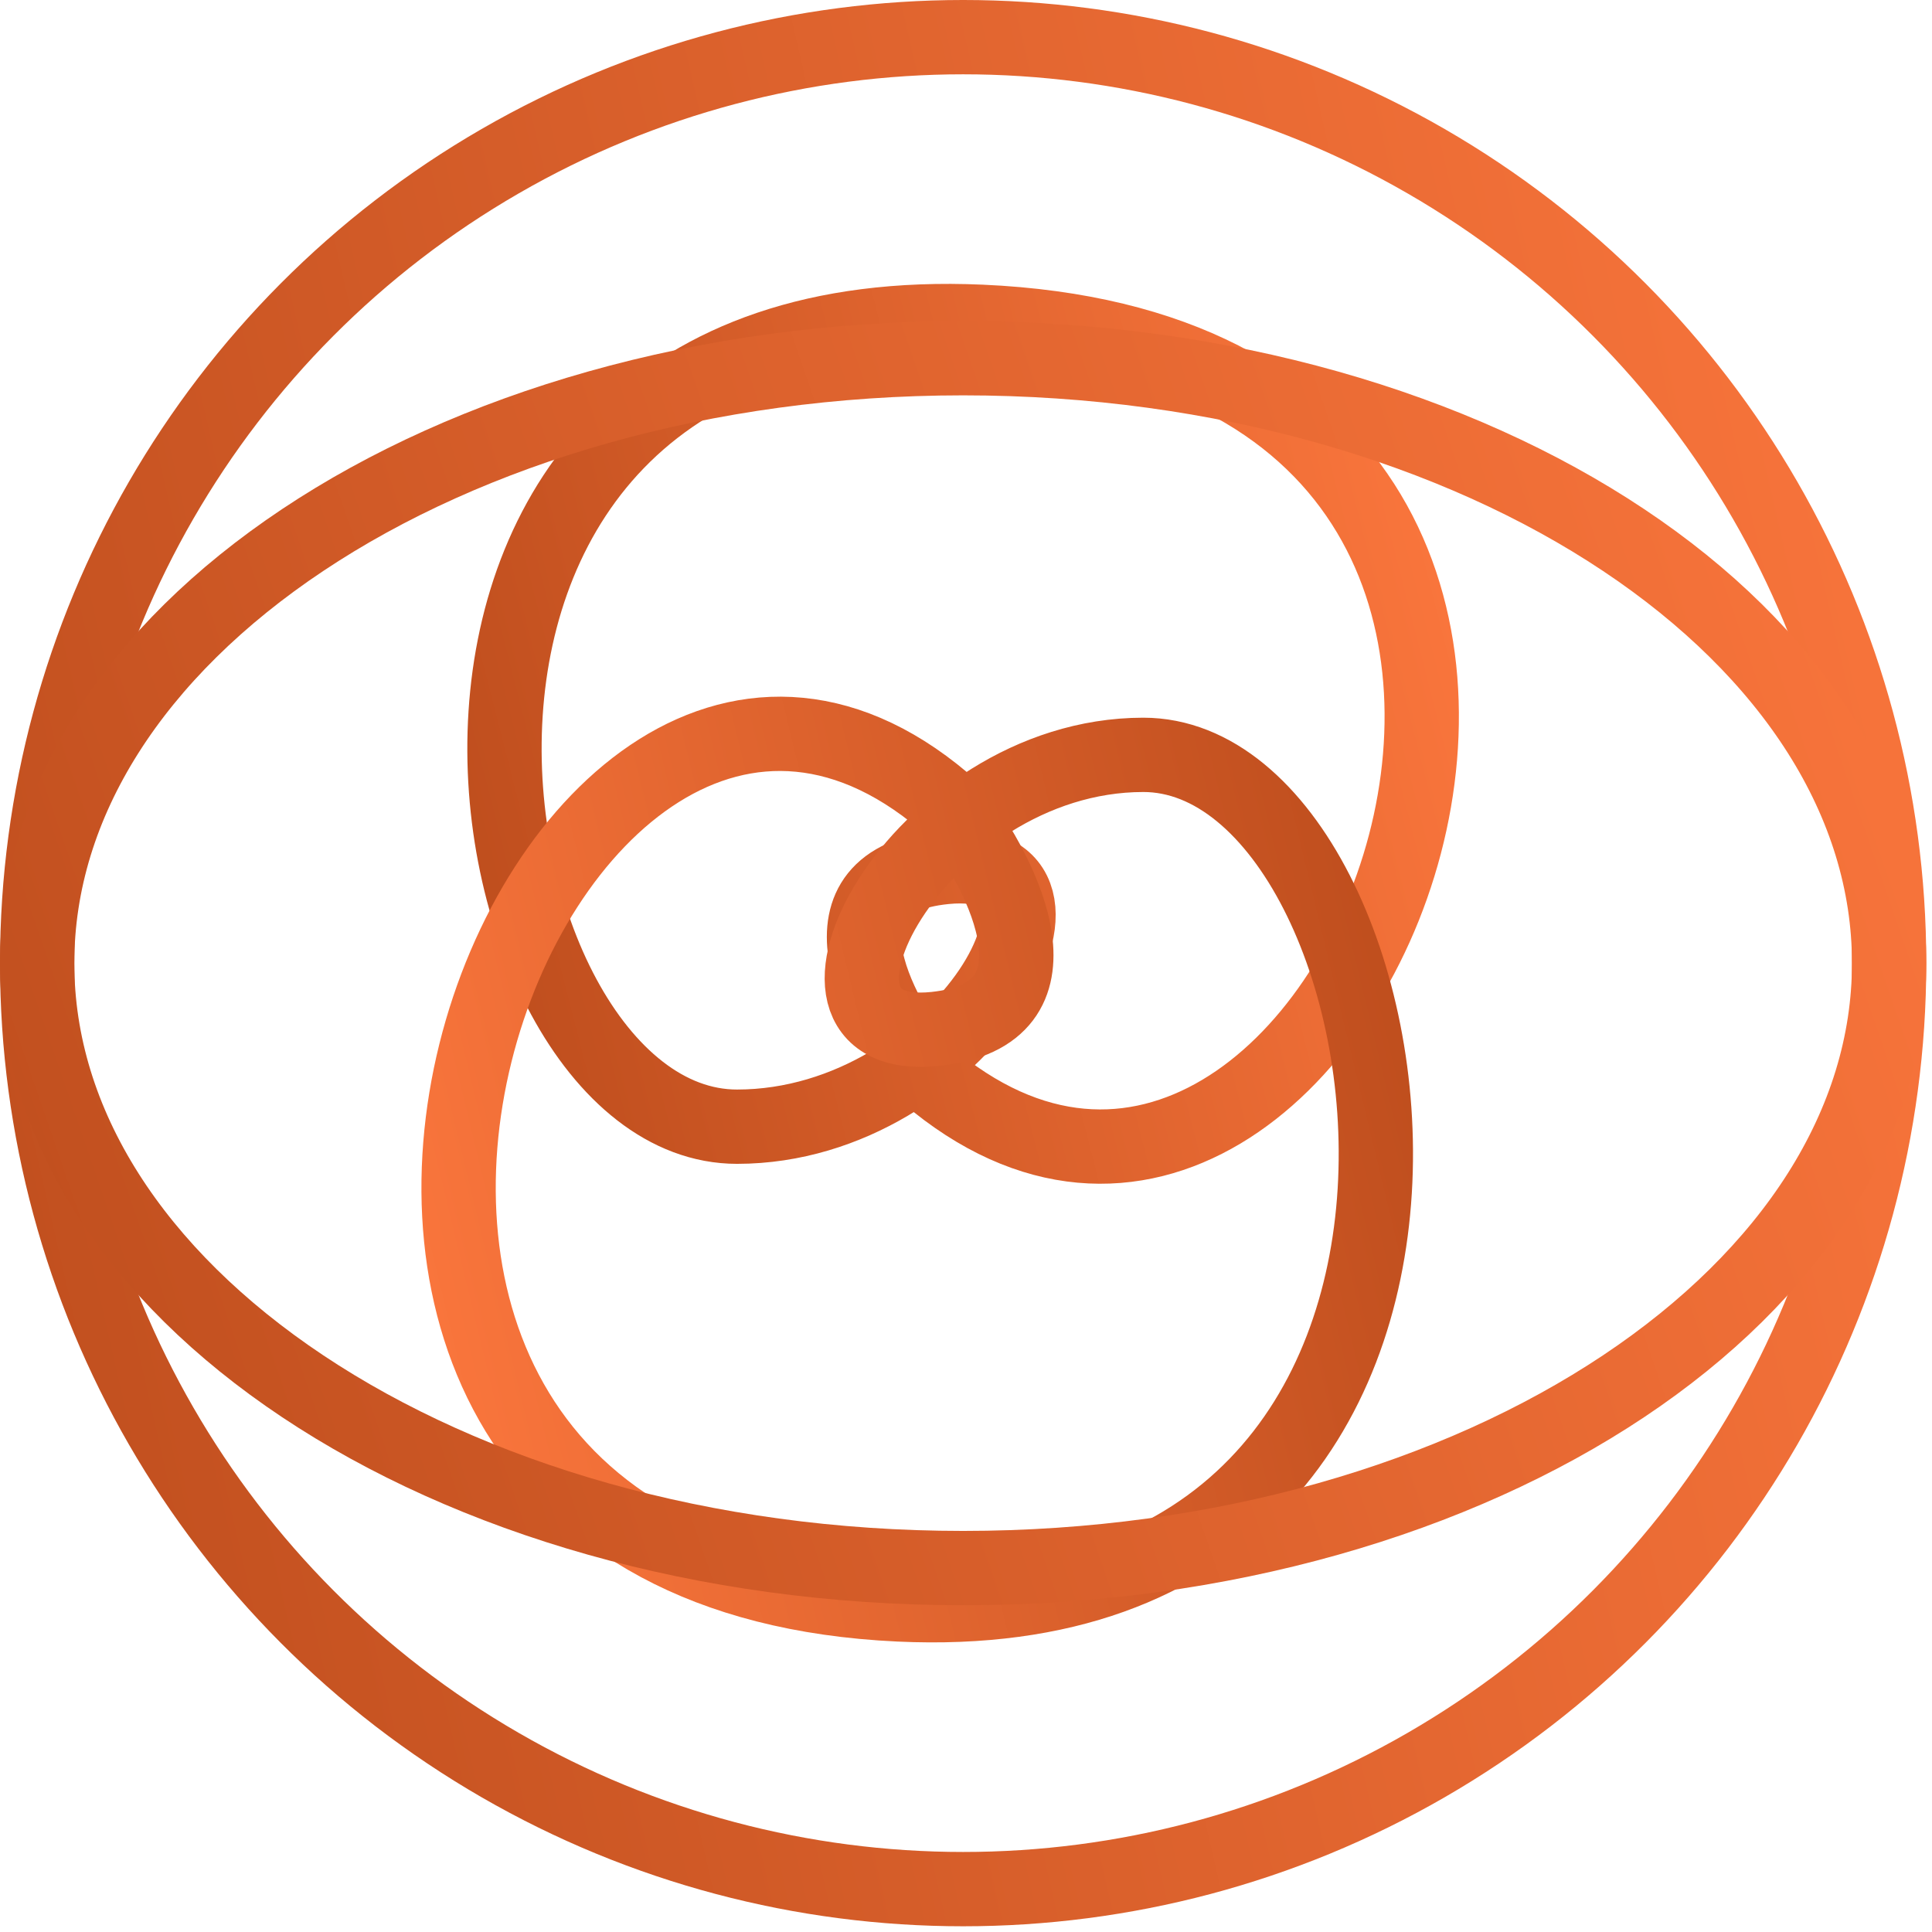 <?xml version="1.0" encoding="UTF-8"?> <svg xmlns="http://www.w3.org/2000/svg" width="52" height="52" viewBox="0 0 52 52" fill="none"> <path d="M24.947 28.927C23.568 27.219 21.735 23.709 25.434 23.337C30.057 22.871 25.921 30.324 19.837 30.325C12.294 30.326 8.581 7.876 26.407 8.661C47.577 9.593 36.14 38.478 24.947 28.927Z" stroke="url(#paint0_linear_493_256)" stroke-width="2"></path> <path d="M25.662 21.792C27.041 23.595 28.874 27.3 25.176 27.693C20.552 28.185 24.689 20.318 30.772 20.317C38.316 20.316 42.028 44.012 24.202 43.184C3.033 42.2 14.469 11.711 25.662 21.792Z" stroke="url(#paint1_linear_493_256)" stroke-width="2"></path> <circle cx="25.923" cy="25.923" r="24.923" stroke="url(#paint2_linear_493_256)" stroke-width="2"></circle> <path d="M50.846 25.923C50.846 30.257 48.211 34.303 43.699 37.311C39.193 40.315 32.911 42.205 25.923 42.205C18.934 42.205 12.653 40.315 8.147 37.311C3.635 34.303 1 30.257 1 25.923C1 21.589 3.635 17.543 8.147 14.535C12.653 11.531 18.934 9.641 25.923 9.641C32.911 9.641 39.193 11.531 43.699 14.535C48.211 17.543 50.846 21.589 50.846 25.923Z" stroke="url(#paint3_linear_493_256)" stroke-width="2"></path> <defs> <linearGradient id="paint0_linear_493_256" x1="37.964" y1="0.913" x2="7.417" y2="8.702" gradientUnits="userSpaceOnUse"> <stop stop-color="#FF793F"></stop> <stop offset="1" stop-color="#BC4C1C"></stop> </linearGradient> <linearGradient id="paint1_linear_493_256" x1="12.646" y1="51.363" x2="43.385" y2="43.937" gradientUnits="userSpaceOnUse"> <stop stop-color="#FF793F"></stop> <stop offset="1" stop-color="#BC4C1C"></stop> </linearGradient> <linearGradient id="paint2_linear_493_256" x1="51.21" y1="-18.033" x2="-13.692" y2="-3.138" gradientUnits="userSpaceOnUse"> <stop stop-color="#FF793F"></stop> <stop offset="1" stop-color="#BC4C1C"></stop> </linearGradient> <linearGradient id="paint3_linear_493_256" x1="51.21" y1="-3.381" x2="-9.872" y2="17.647" gradientUnits="userSpaceOnUse"> <stop stop-color="#FF793F"></stop> <stop offset="1" stop-color="#BC4C1C"></stop> </linearGradient> </defs> </svg> 